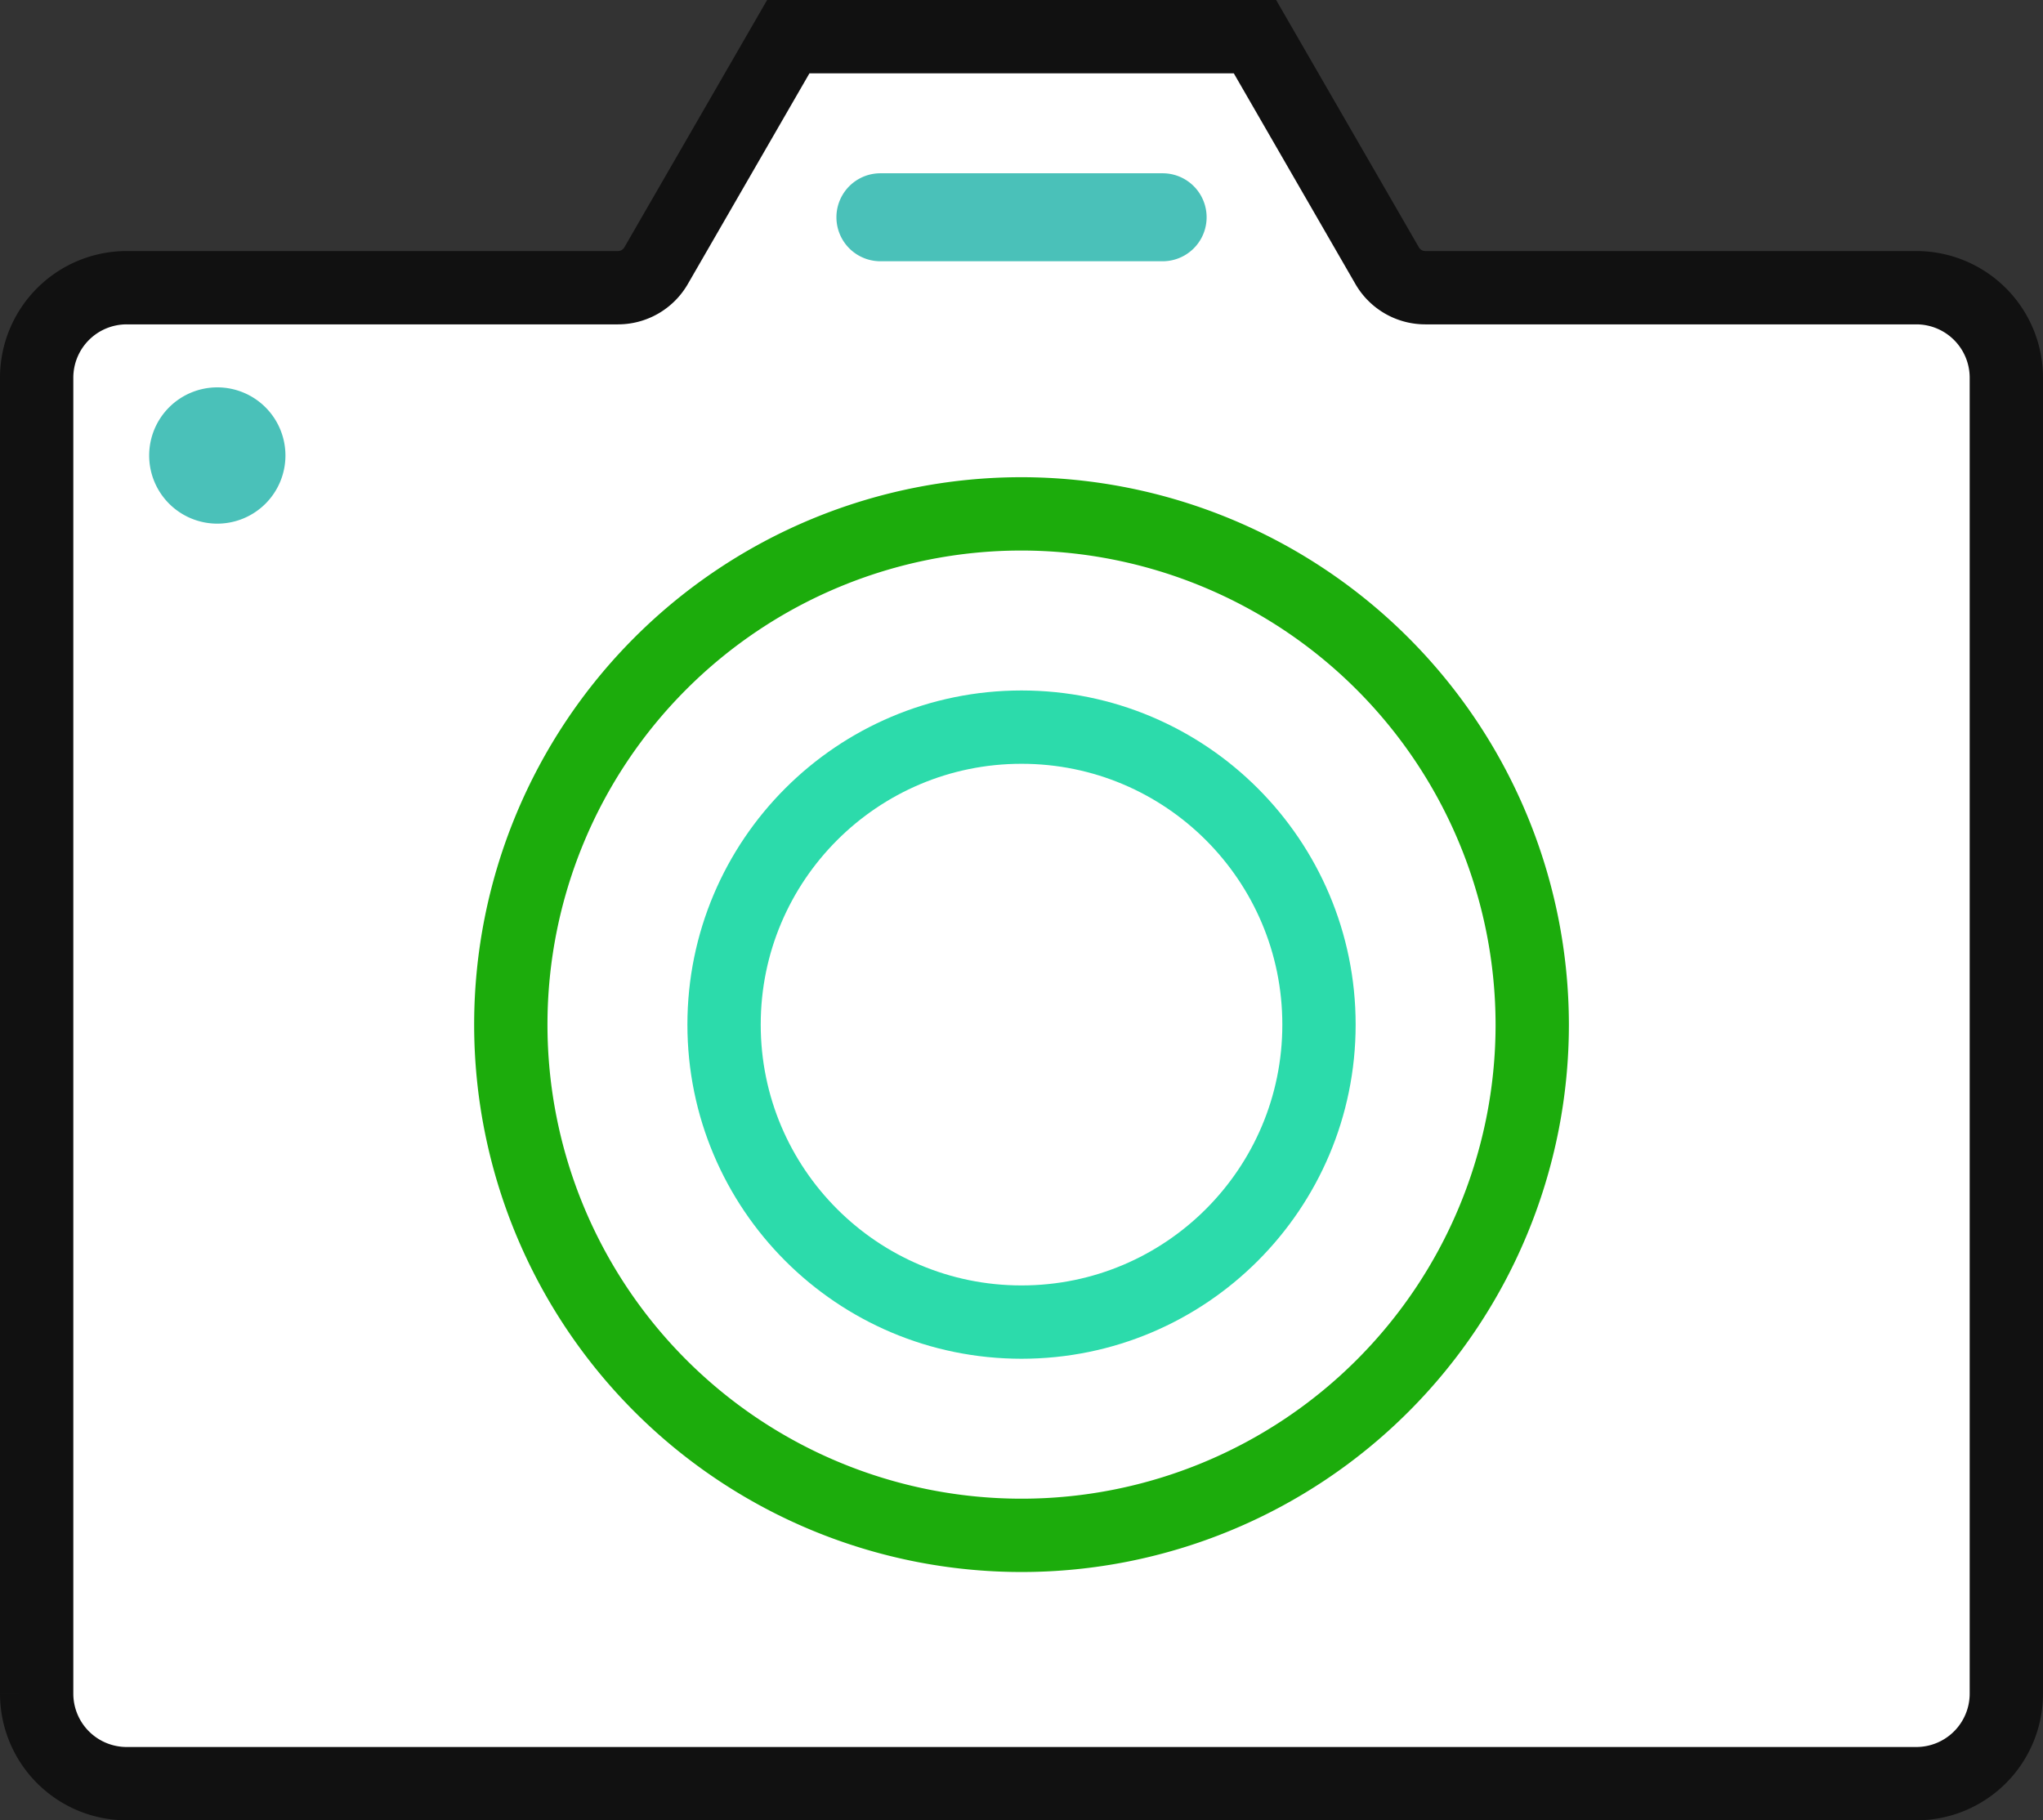 <svg xmlns="http://www.w3.org/2000/svg" width="41.799" height="37.241" viewBox="0 0 41.799 37.241">
  <rect x="0" y="0" width="41.799" height="37.241" fill="#333333" stroke="none"/>
  <g id="그룹_7095" data-name="그룹 7095" transform="translate(-117.64 -250.332)">
    <path id="패스_24184" data-name="패스 24184" d="M120.23,256.218a1.842,1.842,0,0,0-1.84,1.84v26.925a1.842,1.842,0,0,0,1.84,1.84h36.619a1.842,1.842,0,0,0,1.84-1.84V258.058a1.842,1.842,0,0,0-1.84-1.84H146.8a.9.9,0,0,1-.779-.45l-2.705-4.686h-9.548l-2.705,4.686a.9.9,0,0,1-.78.45Z" fill="#fff" stroke="#111" stroke-width="1.5"/>
    <path id="패스_24185" data-name="패스 24185" d="M175.819,298.363a10.449,10.449,0,1,0,10.449,10.449A10.461,10.461,0,0,0,175.819,298.363Z" transform="translate(-37.279 -37.518)" fill="#fff" stroke="#1cac0c" stroke-width="1.5"/>
    <circle id="타원_298" data-name="타원 298" cx="6.086" cy="6.086" r="6.086" transform="translate(132.454 265.208)" fill="none" stroke="#2cdbab" stroke-width="1.5"/>
    <path id="패스_24187" data-name="패스 24187" d="M132.33,287.223a1.394,1.394,0,1,0-1.394,1.394A1.394,1.394,0,0,0,132.33,287.223Z" transform="translate(-8.85 -27.572)" fill="#4ac1b9"/>
    <path id="패스_24188" data-name="패스 24188" d="M204.305,266.416h-5.774a.9.9,0,1,1,0-1.8h5.774a.9.9,0,1,1,0,1.8Z" transform="translate(-62.878 -10.739)" fill="#4ac1b9"/>
  </g>
</svg>
